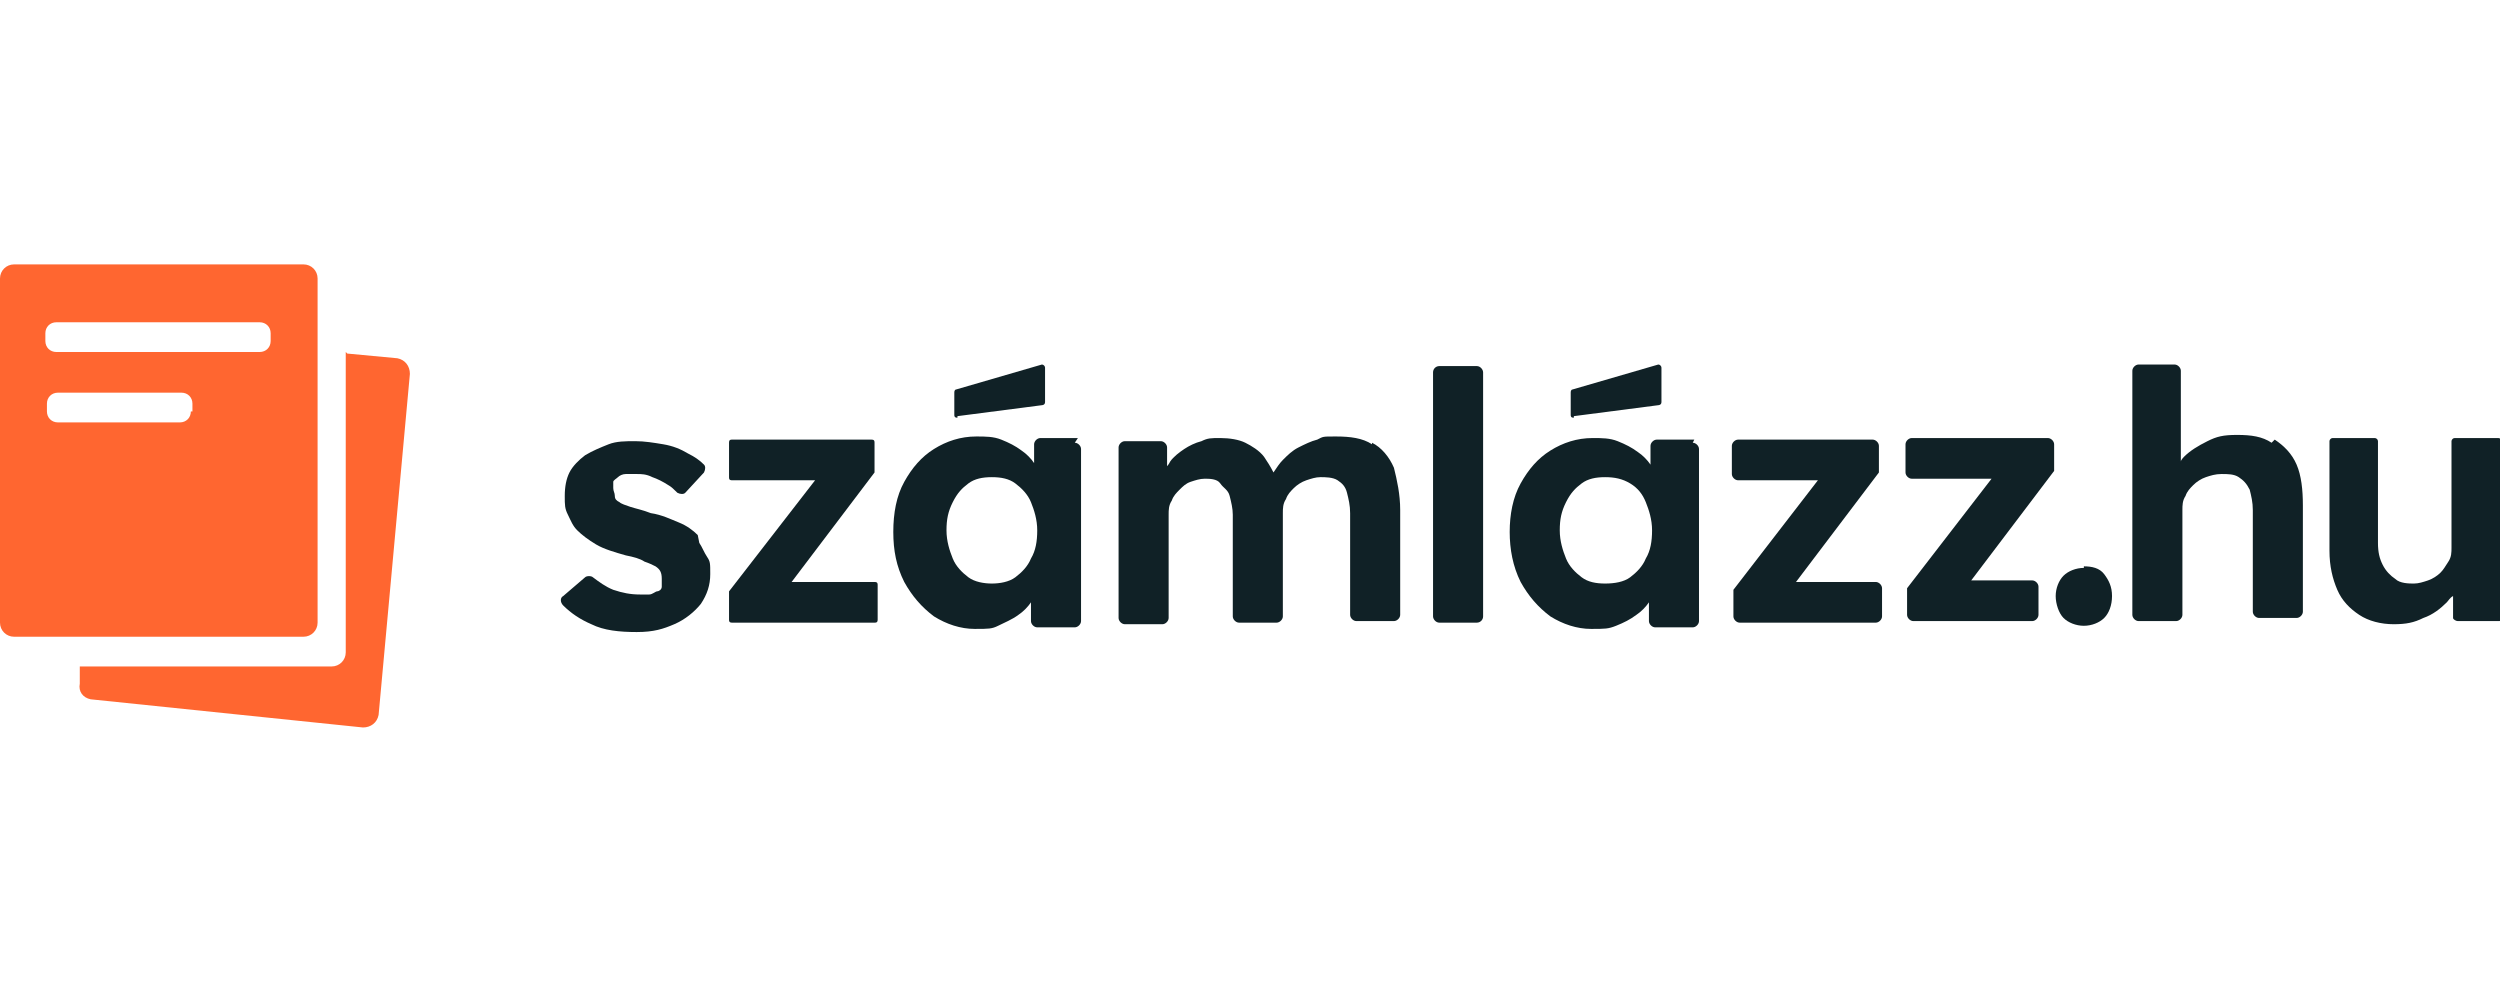 <?xml version="1.0" encoding="UTF-8"?>
<svg id="uuid-b0c45c87-fee2-436b-a3f1-bfca0055ba70" xmlns="http://www.w3.org/2000/svg" xmlns:xlink="http://www.w3.org/1999/xlink" version="1.1" viewBox="0 0 159.8 63.2">
  <!-- Generator: Adobe Illustrator 29.1.0, SVG Export Plug-In . SVG Version: 2.1.0 Build 142)  -->
  <defs>
    <style>
      .st0 {
        fill: #ffcd00;
      }

      .st0, .st1 {
        fill-rule: evenodd;
      }

      .st2, .st1 {
        fill: #1a1a18;
      }

      .st3 {
        fill: #ff6630;
      }

      .st4 {
        fill: url(#linear-gradient);
      }

      .st5 {
        fill: #f08a00;
      }

      .st6 {
        fill: #020304;
      }

      .st7 {
        fill: #102126;
      }

      .st8 {
        fill: #161615;
      }

      .st9 {
        fill: #ae9c3c;
      }

      .st10 {
        fill: #4b575f;
      }

      .st11 {
        display: none;
      }
    </style>
    <linearGradient id="linear-gradient" x1="78.2" y1="24.7" x2="78.2" y2="56.3" gradientTransform="translate(0 66) scale(1 -1)" gradientUnits="userSpaceOnUse">
      <stop offset="0" stop-color="#f8b050"/>
      <stop offset="1" stop-color="#d01a36"/>
    </linearGradient>
  </defs>
  <g>
    <path class="st7" d="M44.6,34.2c-.3-.3-.7-.6-1.2-.8-.5-.2-1.1-.5-1.8-.6-.5-.2-1-.3-1.3-.4-.3-.1-.6-.2-.7-.3-.2-.1-.3-.2-.3-.4s-.1-.3-.1-.5,0-.3,0-.4c0-.1.2-.2.3-.3.1-.1.3-.2.5-.2.2,0,.4,0,.7,0s.6,0,1,.2c.3.1.7.3,1,.5.2.1.4.3.6.5.2.1.4.1.5,0l1.2-1.3c.1-.2.1-.4,0-.5-.3-.3-.6-.5-1-.7-.5-.3-1-.5-1.6-.6s-1.2-.2-1.8-.2-1.2,0-1.7.2c-.5.2-1,.4-1.5.7-.4.3-.8.7-1,1.1s-.3.9-.3,1.5,0,.8.2,1.2.3.7.6,1c.3.3.7.6,1.2.9.5.3,1.2.5,1.9.7.5.1.9.2,1.2.4.3.1.5.2.7.3.3.2.4.4.4.8s0,.3,0,.5-.2.3-.3.3c-.1,0-.3.2-.5.2-.2,0-.4,0-.6,0-.6,0-1.1-.1-1.7-.3-.5-.2-.9-.5-1.3-.8-.1-.1-.4-.1-.5,0l-1.4,1.2c-.2.1-.2.4,0,.6.5.5,1.1.9,1.8,1.2.8.4,1.8.5,2.9.5s1.7-.2,2.4-.5c.7-.3,1.3-.8,1.7-1.3.4-.6.6-1.2.6-1.9s0-.8-.2-1.1-.3-.6-.5-.9h0Z"/>
    <path class="st7" d="M55.9,37.2h-5.3l5.3-7s0,0,0-.1v-1.8c0-.1,0-.2-.2-.2h-8.9c-.1,0-.2,0-.2.2v2.2c0,.1,0,.2.2.2h5.3l-5.5,7.1s0,0,0,.1v1.7c0,.1,0,.2.2.2h9.1c.1,0,.2,0,.2-.2v-2.2c0-.1,0-.2-.2-.2h0Z"/>
    <path class="st7" d="M68.9,28h-2.4c-.2,0-.4.2-.4.4v1.2c-.2-.3-.5-.6-.8-.8-.4-.3-.8-.5-1.3-.7-.5-.2-1-.2-1.6-.2-1,0-1.9.3-2.7.8s-1.4,1.2-1.9,2.1c-.5.9-.7,2-.7,3.2s.2,2.2.7,3.2c.5.9,1.1,1.6,1.9,2.2.8.5,1.7.8,2.6.8s1.1,0,1.5-.2.9-.4,1.3-.7c.3-.2.6-.5.8-.8v1.2c0,.2.2.4.4.4h2.4c.2,0,.4-.2.4-.4v-11c0-.2-.2-.4-.4-.4h0ZM65.9,35.7c-.2.5-.6.9-1,1.2s-1,.4-1.5.4-1.1-.1-1.5-.4-.8-.7-1-1.2-.4-1.1-.4-1.8.1-1.2.4-1.8.6-.9,1-1.2.9-.4,1.5-.4,1.1.1,1.5.4.8.7,1,1.2c.2.5.4,1.1.4,1.8s-.1,1.3-.4,1.8Z"/>
    <path class="st7" d="M87.7,28.4c-.6-.4-1.4-.5-2.3-.5s-.8,0-1.2.2c-.4.1-.8.3-1.2.5s-.7.5-1,.8c-.2.2-.4.5-.6.8-.2-.4-.4-.7-.6-1-.3-.4-.8-.7-1.2-.9s-1-.3-1.6-.3-.8,0-1.2.2c-.4.1-.8.3-1.1.5-.3.2-.7.5-.9.8,0,0-.1.2-.2.3v-1.2c0-.2-.2-.4-.4-.4h-2.3c-.2,0-.4.2-.4.4v10.9c0,.2.2.4.4.4h2.4c.2,0,.4-.2.4-.4v-6.6c0-.3,0-.6.2-.9.1-.3.3-.5.5-.7s.4-.4.7-.5c.3-.1.6-.2.9-.2s.8,0,1,.3.5.4.6.8.2.8.2,1.2v6.5c0,.2.2.4.4.4h2.4c.2,0,.4-.2.4-.4v-6.6c0-.3,0-.6.2-.9.1-.3.3-.5.5-.7.2-.2.5-.4.8-.5.3-.1.6-.2.9-.2s.8,0,1.1.2c.3.2.5.4.6.8s.2.8.2,1.3v6.5c0,.2.2.4.4.4h2.4c.2,0,.4-.2.4-.4v-6.7c0-1-.2-1.9-.4-2.7-.3-.7-.8-1.3-1.4-1.6h0Z"/>
    <rect class="st7" x="91.6" y="23.4" width="3.2" height="16.4" rx=".4" ry=".4"/>
    <path class="st7" d="M119.9,37.2h-5.1l5.3-7c0,0,0-.1,0-.2v-1.5c0-.2-.2-.4-.4-.4h-8.6c-.2,0-.4.2-.4.4v1.8c0,.2.2.4.4.4h5.1l-5.4,7c0,0,0,.2,0,.2v1.5c0,.2.2.4.4.4h8.7c.2,0,.4-.2.4-.4v-1.8c0-.2-.2-.4-.4-.4h0Z"/>
    <path class="st7" d="M130.8,28h-8.6c-.2,0-.4.2-.4.4v1.8c0,.2.2.4.4.4h5.1l-5.4,7c0,0,0,.2,0,.2v1.5c0,.2.2.4.4.4h7.6c.2,0,.4-.2.4-.4v-1.8c0-.2-.2-.4-.4-.4h-3.9l5.3-7c0,0,0-.1,0-.2v-1.5c0-.2-.2-.4-.4-.4h0Z"/>
    <path class="st7" d="M133.2,36.3c-.5,0-1,.2-1.3.5-.3.3-.5.8-.5,1.3s.2,1.1.5,1.4c.3.3.8.5,1.3.5s1-.2,1.3-.5c.3-.3.5-.8.5-1.4s-.2-1-.5-1.4-.8-.5-1.3-.5h0Z"/>
    <path class="st7" d="M145.2,28.3c-.6-.4-1.3-.5-2.2-.5s-1.3.1-1.9.4-1.1.6-1.5,1c0,0-.2.2-.2.3v-5.8c0-.2-.2-.4-.4-.4h-2.3c-.2,0-.4.2-.4.4v15.6c0,.2.2.4.4.4h2.4c.2,0,.4-.2.4-.4v-6.7c0-.3,0-.6.2-.9.1-.3.3-.5.5-.7.2-.2.5-.4.8-.5.3-.1.6-.2,1-.2.4,0,.8,0,1.1.2.3.2.5.4.7.8.1.4.2.8.2,1.3v6.5c0,.2.2.4.4.4h2.4c.2,0,.4-.2.4-.4v-6.8c0-1-.1-1.9-.4-2.6s-.8-1.2-1.4-1.6h0Z"/>
    <path class="st7" d="M159.6,28h-2.7c-.1,0-.2.1-.2.2v6.8c0,.3,0,.6-.2.9s-.3.5-.5.7c-.2.2-.5.4-.8.5-.3.1-.6.2-.9.2s-.9,0-1.2-.3c-.3-.2-.6-.5-.8-.9-.2-.4-.3-.8-.3-1.4v-6.5c0-.1-.1-.2-.2-.2h-2.7c-.1,0-.2.1-.2.2v7c0,1,.2,1.8.5,2.5s.8,1.2,1.4,1.6c.6.4,1.4.6,2.2.6s1.3-.1,1.9-.4c.6-.2,1.1-.6,1.5-1,.1-.1.2-.3.4-.4v1.4c0,.1.2.2.3.2h2.6c.1,0,.2,0,.2-.2v-11.3c0-.1-.1-.2-.2-.2h0Z"/>
    <path class="st7" d="M100.6,26.6l5.4-.7c0,0,.2,0,.2-.2v-2.2c0-.1-.1-.2-.2-.2l-5.5,1.6c0,0-.1,0-.1.2v1.4c0,.1,0,.2.2.2h0Z"/>
    <path class="st7" d="M61.2,26.6l5.4-.7c0,0,.2,0,.2-.2v-2.2c0-.1-.1-.2-.2-.2l-5.5,1.6c0,0-.1,0-.1.2v1.4c0,.1,0,.2.2.2h0Z"/>
    <path class="st7" d="M108.3,28.1h-2.4c-.2,0-.4.2-.4.4v1.2c-.2-.3-.5-.6-.8-.8-.4-.3-.8-.5-1.3-.7s-1-.2-1.6-.2c-1,0-1.9.3-2.7.8s-1.4,1.2-1.9,2.1c-.5.9-.7,2-.7,3.1s.2,2.2.7,3.2c.5.9,1.1,1.6,1.9,2.2.8.5,1.7.8,2.6.8s1.1,0,1.6-.2.9-.4,1.3-.7c.3-.2.6-.5.8-.8v1.2c0,.2.2.4.4.4h2.4c.2,0,.4-.2.4-.4v-11c0-.2-.2-.4-.4-.4h0ZM105.2,35.7c-.2.5-.6.9-1,1.2s-1,.4-1.6.4-1.1-.1-1.5-.4c-.4-.3-.8-.7-1-1.2s-.4-1.1-.4-1.8.1-1.2.4-1.8.6-.9,1-1.2.9-.4,1.5-.4,1.1.1,1.6.4.8.7,1,1.2c.2.5.4,1.1.4,1.8s-.1,1.3-.4,1.8Z"/>
    <path class="st3" d="M22.1,22.5v19.2c0,.5-.4.9-.9.9H5.1v1.1c-.1.5.2.9.7,1l17.4,1.8c.5,0,.9-.3,1-.8l2-21.8c0-.5-.3-.9-.8-1l-3.2-.3h0Z"/>
    <path class="st3" d="M0,17.8v22c0,.5.4.9.9.9h18.5c.5,0,.9-.4.9-.9v-22c0-.5-.4-.9-.9-.9H.9c-.5,0-.9.4-.9.9ZM12.2,26.3c0,.4-.3.7-.7.7H3.7c-.4,0-.7-.3-.7-.7v-.5c0-.4.3-.7.7-.7h7.9c.4,0,.7.3.7.7v.5h0ZM17.3,21.8c0,.4-.3.7-.7.7H3.6c-.4,0-.7-.3-.7-.7v-.5c0-.4.3-.7.7-.7h13c.4,0,.7.3.7.7v.5h0Z"/>
  </g>
  <g class="st11">
    <path class="st6" d="M30.2,37.8c-1.7-3.7-4.9-5.5-8.9-5.5-2.9,0-5.9,0-8.8,0s-1.9,0-2.9,0c-1.1,0-1.9-1-1.9-2,0-1,1-1.8,2.1-1.8h16.9c.1,0,.3,0,.4,0,1.3,0,1.9-.7,1.9-1.9v-3.9c0-1.3-.6-2-2-2-5.8,0-11.5,0-17.3,0-5.7,0-10.6,5.1-9.6,11.4.8,4.9,4.9,8.3,9.8,8.3h11.5c.9,0,1.6.5,1.8,1.3.4,1.3-.5,2.5-2,2.5H4c-1.2,0-1.9.7-1.9,1.9,0,1.3,0,2.7,0,4s.3,1.5,1.3,1.9c0,0,19.3,0,19.3,0,1.7-.1,3.2-.8,4.6-1.8,4-3,4.9-8,3-12.1h0Z"/>
    <path class="st6" d="M47.8,20.5h13.7c1,0,1.6.4,1.9,1.2,0,.2,0,.4,0,.7,0,1.4,0,2.8,0,4.2,0,1.2-.7,1.9-1.9,1.9-3.1,0-6.3,0-9.4,0-.4,0-.5.1-.5.5,0,7,0,13.9,0,20.9s0,.9-.3,1.4c-.3.5-.7.7-1.3.7-1.6,0-3.2,0-4.7,0-.8,0-1.4-.6-1.5-1.5,0-.2,0-.4,0-.5v-20.9c0-.4-.2-.6-.6-.6h-9.2c-1.3,0-2-.6-2-2v-4c0-1.2.7-1.9,1.9-1.9,3.1,0,6.3,0,9.4,0h4.3,0Z"/>
    <path class="st6" d="M159.8,22c-.2-1-.8-1.5-1.9-1.5h-27.4c-1.3,0-2,.7-2,2v3.8c0,1.4.7,2,2,2,3.1,0,6.2,0,9.3,0,.4,0,.5,0,.5.5,0,7,0,13.9,0,20.9s0,.3,0,.5c0,1,.7,1.6,1.7,1.6h4.4c.2,0,.4,0,.5,0,.8-.2,1.2-.8,1.2-1.9,0-7,0-14,0-21.1,0-.4,0-.5.5-.5,3.1,0,6.3,0,9.4,0,1,0,1.7-.5,1.8-1.5h0v-4.9s0,0,0,0h0Z"/>
    <path class="st4" d="M83.3,36.3c0,.3-.2.3-.4.4-.3,0-.6.2-.9.3-.9.3-1.7.8-2.3,1.5-.5.8-.8,1.6-1.1,2.5,0,.2-.1.4-.3.3-.2,0-.3-.2-.3-.4-.2-.9-.5-1.7-1-2.5-.8-1-1.9-1.4-3-1.8,0,0-.2,0-.2,0-.2,0-.4-.1-.4-.4,0-.2.2-.3.4-.3.5-.1.9-.3,1.4-.5,1.2-.5,2-1.3,2.5-2.5.2-.5.3-.9.5-1.4,0-.2.1-.3.3-.3.2,0,.3.2.4.3.2.5.3,1,.5,1.5.5,1.2,1.3,2,2.5,2.5.4.2.9.3,1.3.4.2,0,.4,0,.4.3h0ZM90.1,35.5c-.5-1.5-1-3.1-1.6-4.6-.5-1.4-.9-2.9-1.5-4.3-.4-1.2-.9-2.4-1.3-3.6-.4-1-.6-2-1-3-.3-.9-.7-1.8-1-2.7-.3-1-.7-2-1-3-.2-.7-.4-1.4-.7-2-.9-1.9-3.2-2.8-5.2-2-1.8.7-2.3,2.3-2.9,4-.2.4-.3.8-.5,1.2-.5,1.4-1.1,2.7-1.5,4.2-.4,1-.7,2-1.1,3-.7,2-1.4,4-2.1,5.9,0,0,0,0,0,.1-.8,2.2-1.5,4.3-2.3,6.5,0,.2-.1.4,0,.5.2.2.4,0,.5,0,2.6-1.6,5.3-3.1,7.9-4.7.7-.4,1.2-1,1.5-1.8.1-.3.2-.5.3-.8.4-2,.9-3.9,1.3-5.9,0-.2,0-.4.3-.4.2,0,.2.2.3.4.3,1.5.7,3.1,1.1,4.6.1.5.2,1.1.4,1.6.3,1,.8,1.8,1.7,2.3,0,0,.1.1.2.2,1.8,1.1,3.6,2.2,5.4,3.2.7.4,1.4.9,2.2,1.3.2,0,.3.2.5,0,.1,0,.1-.2,0-.4h0Z"/>
    <path class="st6" d="M125,50.3c-1.6-2.5-3.3-5-4.9-7.5-.2-.3-.2-.5.1-.7,4.4-2.6,6.6-7.6,5.5-12.6-1.2-5.3-5.8-8.9-11.2-8.9h-8.2c-.6,0-1.2,0-1.8,0-4.2.5-7.3,2.6-9,6.6-.6,1.5-.9,3.1-.9,4.7,0,5.9,0,11.9,0,17.8s0,.2,0,.2c0,1,.5,1.6,1.4,1.7,0,0,5.1,0,5.1,0,.9-.1,1.4-.8,1.4-1.7,0-2,0-4,0-6,0-.3,0-.4.4-.4,2.6,0,5.2,0,7.9,0,.3,0,.4,0,.6.3,1.4,2.1,2.8,4.2,4.2,6.3.6.8,1.3,1.4,2.3,1.5,0,0,6.8,0,6.8,0,.6-.1.9-.5.6-1.1,0-.2-.2-.3-.3-.5h0ZM115.3,35.7c-.4,0-.8.1-1.2.1h-5.4c-2,0-3.9,0-5.9,0-.4,0-.5-.1-.4-.5,0-1.3,0-2.5,0-3.8.1-1.9,1.5-3.1,3.4-3.1,2.9,0,5.7,0,8.6,0,1.8,0,3.3,1.4,3.5,3.4.2,1.7-1.1,3.5-2.8,3.9h0Z"/>
  </g>
  <g id="uuid-977a1c53-cc03-48ca-9c50-c5123ef2504e" class="st11">
    <path class="st0" d="M88,10.9c6.1-2,11.5,1.2,13.8,5.9,2.3,4.8,1.4,11.1-.4,18.2s-4.7,14.7-10.6,19.7-15.1,7.3-22.1,6.3c-7-1-11.9-5.4-14.2-10.6-2.3-5.3-1.9-11.5.8-15.5,2.7-4,7.8-5.8,13.8-10.3s12.8-11.7,18.9-13.7"/>
    <path class="st1" d="M15.2,28.6c.6-7.4,3.2-17.9,4.1-25.2.1-1.1-.8-3.8-4.5-1.7-2.4,1.3-2.2,6.3-2.6,8.9-.4,2.3-.7,4.6-1,6.9-.7,4.7-4.6,25.5-4.2,27.1,3,2.7,4.5.4,5.9-2.5,2.6-5.3,1.8-8.5,7.4-12.3,5.2-3.5,6.9-2.1,6.4,3.4-1.1,9.2-3.2,17.3,4.3,24.6,7.1,6.5,18.4,7,26.5,2.2,9.3-5.6,8.9-16.5-1.7-6.4-4.6,4.4-6.5,5.2-13.2,4.9-12.2-.6-12.2-12.8-11-22,.7-4.2.9-6.1-.9-10.1-5.2-6.2-14,1.6-15.4,2.2"/>
    <path class="st2" d="M127.9,35.7c2.1,0,3.6-.7,4.6-2.1.6-.9.9-2,.9-3.1s-.2-1.8-.6-2.5c-.4-.5-.8-.8-1.5-.8s-1.4.4-1.9,1.3c-.5.9-.8,1.9-1.1,3.2-.2,1.3-.4,2.7-.4,4.1M123.8,43.3c-1.1-2-1.6-4.3-1.6-6.9,0-4.2.9-7.5,2.6-9.8,1.5-2.1,3.6-3.1,6.2-3.1s4.3.8,5.3,2.5c.6,1,.9,2.1.9,3.3,0,2.7-.8,4.8-2.4,6.4-1.6,1.6-3.9,2.4-6.8,2.4.1,1.8.4,3.1.9,4.2,1.1,2.2,6.3,2.3,8.3,1.7,19.9-6.1,15.5-43.3-14.8-37.5-10.5,2.2-12.6,10.3-14.3,12.4-3.7,4.7-9.4-1.6-.2-10.5,16.8-16.4,51.4-8.8,44.1,24.9-2.9,13.3-23.2,19.3-28.2,10.1h0Z"/>
    <path class="st2" d="M106.9,36.4c2.1,0,3.6-.7,4.6-2.1.6-.9.9-2,.9-3.1s-.2-1.8-.6-2.5c-.4-.5-.8-.8-1.5-.8s-1.4.4-1.9,1.3c-.5.9-.8,1.9-1.1,3.2-.2,1.3-.4,2.7-.4,4.1M109.2,48c-2.9,0-5-1.3-6.5-3.9-1.1-2-1.6-4.3-1.6-6.9,0-4.2.9-7.5,2.6-9.8,1.5-2.1,3.6-3.1,6.2-3.1s4.3.8,5.3,2.5c.6,1,.9,2.1.9,3.3,0,2.7-.8,4.8-2.4,6.4-1.6,1.6-3.9,2.4-6.8,2.4.1,1.8.4,3.1.9,4.2.5,1,1.1,1.5,1.9,1.5,1.2,0,2.5-.7,3.8-2.2.5-.5,1-.8,1.5-.8s.9.1,1.2.4c.4.3.5.6.5,1.1s-.2.7-.5,1.1c-2.3,2.5-4.6,3.8-7.1,3.8h0Z"/>
    <path class="st2" d="M85.6,44.8c.9,0,1.6-.4,2.2-1.1,1.1-1.3,2-3.4,2.5-6.3.3-1.9.5-3.7.5-5.6s-.2-1.3-.7-1.3-1.8,2-3.6,5.9c-1.8,3.9-2.7,6.2-2.7,6.9s.2.6.5.9c.3.4.7.5,1.3.5M81.6,59.7c-1.8,0-2.9-.7-3.1-2.1-.4-2.5-.7-5.8-.7-9.8s0-4.2.2-6.4c.5-10.7,1.4-16.4,2.5-17.1.4-.2.9-.3,1.7-.3s.5,0,.8,0c.7.1,1.2.5,1.3,1.2,0,.3,0,.6,0,.9s0,.7,0,1.1c-.4,2.8-.7,6.1-.8,9.8,1-2.8,1.8-4.9,2.5-6.3,1.4-2.6,3.1-3.9,5-3.9,3.2,0,4.9,2.1,4.9,6.3s-.2,3.7-.6,5.3c-1,3.9-2.7,6.5-5.3,7.8-1.2.6-2.5,1-4,1s-1.7-.2-2.4-.5c.2,3.9.5,7.4.9,10.4,0,.2,0,.4,0,.6,0,1.4-.9,2.1-2.8,2.1h0Z"/>
    <path class="st2" d="M68,48.4c-2.1,0-3.6-1-4.5-2.9-.9-1.9-1.4-5.8-1.4-11.6s.3-13.4.8-18.4c.6-5.8,1.3-9,2.2-9.5.4-.3,1-.4,1.8-.4,1.4,0,2.1.5,2.3,1.4,0,.3,0,.6,0,1s0,.8,0,1.2c-.7,4.1-1.1,10.4-1.1,19s.6,16.3,1.7,16.3.7-.2,1.1-.5c.4-.4.9-.5,1.3-.5.6,0,1,.2,1.4.6.3.3.4.6.4,1,0,.7-.7,1.4-2.1,2.3-1.2.8-2.5,1.2-3.9,1.2"/>
    <path class="st2" d="M44.4,37.8c2.1.1,3.8-.5,4.9-1.9.7-.9,1.1-2,1.2-3.2,0-1-.1-1.9-.5-2.6-.3-.6-.8-.9-1.5-.9-.8,0-1.5.4-2.1,1.2-.5.9-1,2-1.3,3.3-.3,1.3-.5,2.7-.7,4.2M46.1,49.9c-3-.2-5.2-1.7-6.5-4.4-1-2.2-1.4-4.6-1.3-7.3.3-4.3,1.3-7.7,3.2-10,1.7-2,3.9-3,6.6-2.8,2.6.2,4.4,1.1,5.4,2.9.6,1,.8,2.2.8,3.5-.2,2.8-1.1,4.9-2.9,6.5-1.8,1.6-4.2,2.2-7.2,2.1,0,1.8.2,3.3.7,4.4.5,1.1,1.1,1.7,1.8,1.7,1.2,0,2.6-.6,4.1-2,.5-.5,1-.7,1.6-.7.5,0,.9.2,1.2.5.4.3.5.7.5,1.1,0,.4-.2.7-.6,1.1-2.5,2.5-5,3.7-7.5,3.5h0Z"/>
  </g>
  <g class="st11">
    <path class="st8" d="M91.4,25.4c-.5-.4-.8-.9-1.1-1.4-.3-.6-.4-1.2-.4-1.8,0-.6.1-1.2.4-1.7s.6-1,1.1-1.4c1.1-.9,2.4-1.3,3.8-1.2,1.6,0,2.8.4,3.8,1.2.5.4.8.8,1.1,1.4.3.6.4,1.2.4,1.8,0,.6-.1,1.2-.4,1.8s-.6,1-1.1,1.4c-1.1.8-2.4,1.3-3.8,1.2-1.4,0-2.7-.4-3.8-1.2ZM92.7,22.3c0,1.2.2,2.1.6,2.7.2.3.5.5.8.7.3.2.7.2,1,.2.4,0,.8,0,1.2-.3.4-.2.7-.5.9-.9.3-.5.4-1.2.4-2.4,0-2.4-.8-3.5-2.4-3.5-1.6,0-2.4,1.2-2.4,3.5ZM124,25.9c-.3-.2-.5-.5-.7-.8-.2-.3-.2-.7-.2-1,0-.3,0-.7.2-1,.1-.3.3-.6.6-.8.5-.4,1.3-.7,2.5-.9h.9c.7-.3,1.4-.4,2.1-.7v-.5c0-1.1-.9-1.5-2-1.5-.3,0-.7,0-1,.1-.2,0-.4.1-.6.2-.3.1-.6.3-.8.6-.2.2-.4.5-.5.8,0,0,0,0,0,.1,0,0,0,0-.1,0h0s0,0,0,0c0,0,0,0,0,0,0,0,0,0,0,0,0,0,0,0,0,0v-1.4c0-.1,0-.3.1-.4,0-.1.2-.2.3-.2,0,0,.2,0,.2,0,1-.3,2.1-.4,3.1-.4,1.4,0,2.4.2,3,.6.6.4.9,1.1.9,2.1v4.1c0,.7.3,1.1.8,1.2,0,0,.1,0,.1,0,0,0,0,0,0,.1h0c0,0,0,.1,0,.2,0,0,0,0-.2,0h-2.6c-.2,0-.3,0-.5-.2-.1-.1-.2-.3-.2-.5v-.2c-.8.6-1.7.9-2.6,1-.2,0-.3,0-.5,0-.8,0-1.6-.2-2.2-.7ZM129.1,21.6l-1.6.5c-.4,0-.7.2-1.1.4-.2.1-.4.3-.5.5-.2.3-.3.6-.3,1,0,.2,0,.4.1.6,0,.2.2.4.4.5.4.3.8.5,1.3.5.4,0,.7,0,1.1-.2s.6-.4.9-.6v-3.1h-.3ZM58.1,25.9c-.3-.2-.5-.5-.7-.8-.2-.3-.2-.7-.2-1,0-.3,0-.7.2-1,.1-.3.3-.6.6-.8.5-.4,1.3-.7,2.5-.9h.9c.7-.3,1.4-.5,2.1-.7v-.5c0-1.1-.9-1.5-2-1.5-.3,0-.7,0-1,.1-.2,0-.4.1-.6.2-.3.1-.6.3-.8.6-.2.2-.4.5-.5.8,0,0,0,0,0,.1,0,0,0,0-.1,0,0,0,0,0,0,0,0,0,0,0,0,0,0,0,0,0,0,0,0,0,0,0,0,0v-1.4c0-.1,0-.3.1-.4,0-.1.2-.2.3-.2,0,0,.2,0,.2,0,1-.3,2.1-.4,3.1-.4,1.4,0,2.4.2,3,.6s.9,1.1.9,2.1v4.1c0,.7.3,1.1.8,1.2,0,0,.1,0,.1,0,0,0,0,0,0,.1h0c0,0,0,.1,0,.2,0,0,0,0-.2,0h-2.6c0,0-.2,0-.2,0,0,0-.1,0-.2-.1,0,0-.1-.1-.1-.2,0,0,0-.2,0-.2v-.2c-.8.6-1.7.9-2.6,1-.2,0-.3,0-.5,0-.8,0-1.6-.2-2.2-.7ZM63.2,21.6l-1.6.5c-.4,0-.7.2-1.1.4-.2.1-.4.3-.5.5-.2.3-.3.6-.3,1,0,.2,0,.4.1.6s.2.4.4.5c.4.3.8.5,1.3.5.4,0,.7,0,1.1-.2.3-.2.6-.4.9-.6v-3.1h-.3ZM46.7,26.4s0,0,0,0c0,0,0,0,0,0,0,0,0,0,0,0,0,0,0,0,0,0,0,0,0-.1,0-.2,0,0,0,0,.1,0,.6,0,1-.6,1-1.5v-8.3c0-.3,0-.5-.3-.7s-.4-.4-.7-.4c0,0-.1,0-.2,0,0,0,0-.1,0-.2,0,0,0-.1,0-.2,0,0,.1,0,.2,0h5.5c1.5,0,2.7.3,3.5,1,.4.3.8.7,1,1.2.2.5.3,1,.3,1.5,0,1.3-.4,2.1-1.1,2.6-.6.5-1.6,1.1-3.7,1.1h-1.9v2.5c0,.9.3,1.4,1,1.5,0,0,.1,0,.2,0,0,0,0,.1,0,.2,0,0,0,.1,0,.2,0,0-.1,0-.2,0h-4.6ZM50.3,20.9h1.2c1.8,0,2.7-.9,2.7-2.8,0-.9-.2-1.6-.7-2.1-.4-.5-1.1-.7-2.1-.7h-1.2v5.5ZM133.3,26.1c0,0,0-.1,0-.1,0,0,0,0,.1,0,.2,0,.5,0,.7-.3,0-.1.2-.2.2-.4,0-.2,0-.4,0-.6v-8.9c0-.1,0-.2,0-.3,0-.1-.1-.2-.2-.3-.2-.2-.4-.3-.7-.3,0,0-.1,0-.1,0,0,0,0,0,0-.1,0,0,0-.1,0-.2,0,0,0,0,.2,0h2.7c.2,0,.3,0,.5.2.1.1.2.3.2.5v9.6c0,.2,0,.4,0,.6,0,.1.1.3.2.4.2.2.4.3.7.3,0,0,.1,0,.1,0,0,0,0,0,0,.1,0,0,0,0,0,0,0,0,0,0,0,0,0,0,0,0,0,0,0,0,0,0,0,0h-4.2c0,0-.1,0-.2,0,0,0,0,0,0-.2ZM120,26.4c-.2,0-.3,0-.5-.2-.1-.1-.2-.3-.2-.5v-4.7c0-.2,0-.5,0-.7,0-.2-.2-.4-.3-.6-.3-.2-.7-.4-1-.4-.4,0-.8,0-1.1.2-.4.2-.7.5-1,.8l-.2.2v5.2c0,.2,0,.3-.2.5-.1.1-.3.2-.5.2h-2.7c0,0-.1,0-.2,0,0,0,0,0,0-.1,0,0,0-.1,0-.2s0,0,.1,0c.2,0,.5,0,.7-.3,0-.1.2-.2.2-.4,0-.2,0-.4,0-.6v-8.9c0-.1,0-.2,0-.3,0-.1-.1-.2-.2-.3-.2-.2-.4-.3-.7-.3,0,0-.1,0-.1,0,0,0,0,0,0-.2,0,0,0-.1,0-.1,0,0,0,0,.1,0h2.6c.2,0,.3,0,.5.2.1.1.2.3.2.5v4.5c.5-.5,1.1-.9,1.7-1.3.5-.2,1.1-.4,1.7-.3.8,0,1.5.2,2.1.7.3.2.5.5.6.9.1.3.2.7.2,1v4.1c0,.7.3,1.1.9,1.2,0,0,0,0,.1,0,0,0,0,0,0,.1h0c0,0,0,.1,0,.2,0,0,0,0-.2,0h-2.6ZM108.7,26.4c-.2,0-.3,0-.5-.2-.1-.1-.2-.3-.2-.5v-4.7c0-.2,0-.5,0-.7,0-.2-.2-.4-.3-.6-.3-.2-.7-.4-1-.4-.4,0-.8,0-1.1.2-.4.2-.7.5-1,.8l-.2.2v5.2c0,.2,0,.3-.2.5-.1.1-.3.2-.5.2h-2.7c0,0-.1,0-.2,0,0,0,0,0,0-.1,0,0,0-.1,0-.2s0,0,.1,0c.2,0,.5,0,.7-.3,0-.1.2-.2.2-.4,0-.2,0-.4,0-.6v-5.2c0-.1,0-.2,0-.3,0-.1-.1-.2-.2-.3-.2-.2-.4-.3-.7-.3,0,0-.1,0-.1,0,0,0,0,0,0-.2,0,0,0-.1,0-.2,0,0,0,0,.2,0h2.6c.2,0,.3,0,.5.2.1.1.2.3.2.5v.8c.5-.5,1.1-.9,1.7-1.3.5-.2,1.1-.4,1.7-.3.8,0,1.5.2,2.1.7.3.2.5.5.6.9.1.3.2.7.2,1v4.1c0,.7.3,1.1.9,1.2,0,0,0,0,.1,0,0,0,0,0,0,.1h0c0,0,0,.1,0,.2,0,0,0,0-.2,0h-2.6ZM86.7,26.4c-.2,0-.3,0-.5-.2-.1-.1-.2-.3-.2-.5v-4.7c0-.2,0-.5,0-.7,0-.2-.2-.4-.3-.6-.3-.2-.7-.4-1-.4-.4,0-.8,0-1.1.2-.4.2-.7.5-1,.8l-.2.2v5.2c0,.2,0,.3-.2.5-.1.1-.3.2-.5.2h-2.7c0,0-.1,0-.2,0,0,0,0,0,0-.2,0,0,0-.1,0-.2,0,0,0,0,.2,0,.2,0,.5,0,.7-.3,0-.1.2-.2.2-.4,0-.2,0-.4,0-.6v-5.2c0-.1,0-.2,0-.3,0-.1-.1-.2-.2-.3-.2-.2-.4-.3-.7-.3,0,0-.1,0-.1,0,0,0,0,0,0-.2,0,0,0-.1,0-.2,0,0,0,0,.2,0h2.6c0,0,.2,0,.2,0,0,0,.1,0,.2.1,0,0,.1.1.1.2,0,0,0,.2,0,.2v.8c.5-.5,1.1-.9,1.7-1.3.5-.2,1.1-.4,1.7-.3.8,0,1.5.2,2.1.7.3.2.5.5.6.9.1.3.2.7.2,1v4.1c0,.7.3,1.1.9,1.2,0,0,0,0,.1,0,0,0,0,0,0,.1h0c0,0,0,.1,0,.2s0,0-.2,0h-2.6ZM75.4,26.4c0,0-.2,0-.2,0,0,0-.1,0-.2-.1,0,0-.1-.1-.1-.2,0,0,0-.2,0-.2v-4.7c0-.2,0-.5,0-.7,0-.2-.2-.4-.3-.6-.3-.2-.7-.4-1-.4-.4,0-.8,0-1.1.2-.4.2-.7.5-1,.8l-.2.2v5.2c0,.2,0,.3-.2.5-.1.1-.3.2-.5.2h-2.7s0,0,0,0c0,0,0,0,0,0,0,0,0,0,0-.2,0,0,0-.1,0-.2,0,0,0,0,.2,0,.2,0,.5,0,.7-.3,0-.1.2-.2.2-.4,0-.2,0-.4,0-.6v-5.2c0-.1,0-.2,0-.3,0-.1-.1-.2-.2-.3-.2-.2-.4-.3-.7-.3,0,0-.1,0-.1,0,0,0,0,0,0-.2,0,0,0-.1,0-.2,0,0,0,0,.2,0h2.6c.2,0,.3,0,.5.2s.2.3.2.5v.8c.5-.5,1.1-.9,1.7-1.3.5-.2,1.1-.4,1.7-.3.8,0,1.5.2,2.1.7.3.2.5.5.6.9.1.3.2.7.2,1v4.1c0,.7.3,1.1.9,1.2,0,0,0,0,.1,0,0,0,0,0,0,.1h0c0,0,0,0,0,.1,0,0,0,0,0,0s0,0,0,0c0,0,0,0,0,0h-2.6ZM155.2,26.4s0,0,0,0,0,0,0,0c0,0,0,0,0,0,0,0,0,0,0,0,0,0,0-.1,0-.1,0,0,0,0,.1,0,.2,0,.5,0,.7-.3,0-.1.2-.2.2-.4,0-.2,0-.4,0-.6v-5.2c0-.1,0-.2,0-.3,0-.1-.1-.2-.2-.3-.2-.2-.4-.3-.7-.3,0,0-.1,0-.1,0,0,0,0,0,0-.2,0,0,0-.1,0-.1,0,0,0,0,.2,0h2.7c.2,0,.3,0,.5.2.1.1.2.3.2.5v5.9c0,.2,0,.4,0,.6,0,.1.1.3.2.4.2.2.4.3.7.3,0,0,.1,0,.1,0,0,0,0,0,0,.2,0,0,0,.1,0,.1s0,0-.2,0h-4.2ZM151.7,26.4c0,0-.2,0-.2,0,0,0-.1,0-.2-.1,0,0-.1-.1-.1-.2,0,0,0-.2,0-.2v-4.7c0-.4.1-1.7-1.4-1.7-.4,0-.8.1-1.1.3s-.6.5-.8.8v5.7s0,0,0,0c0,0,0,0,0,0,0,0,0,0,0,0,0,0,0,0,0,0h-2s0,0,0,0c0,0,0,0,0,0s0,0,0,0c0,0,0,0,0,0v-5.1c0-.4.1-1.7-1.5-1.7-.1,0-1,0-1.9,1.1v5.2c0,0,0,.2,0,.2,0,0,0,.1-.1.2,0,0-.1.1-.2.1,0,0-.2,0-.2,0h-2.6c0,0-.1,0-.1,0,0,0,0,0,0-.1h0c0,0,0-.1,0-.2,0,0,0,0,.1,0,.6,0,.9-.5.9-1.2v-4.9c0-.3,0-.7-.2-.9,0,0-.2-.2-.3-.2s-.2,0-.4,0c0,0-.1,0-.1,0,0,0,0,0,0-.1h0c0,0,0-.1,0-.2,0,0,0,0,.1,0h2.6c0,0,.2,0,.2,0,0,0,.1,0,.2.1,0,0,.1.1.1.2,0,0,0,.2,0,.2v.8c.4-.5.8-.9,1.3-1.2.5-.3,1.1-.4,1.7-.4.5,0,1,.1,1.5.4.4.3.8.7,1,1.2.5-.5,1.1-.9,1.7-1.2,1.4-.6,2.8-.3,3.5.4.3.3.4.6.6.9.1.3.2.7.2,1v4.1c0,.7.3,1.1.8,1.2,0,0,.1,0,.1,0,0,0,0,0,0,.1h0c0,0,0,.1,0,.2,0,0,0,0-.1,0h-2.6ZM155.9,15.8c0-.3,0-.5.2-.7.1-.2.4-.4.6-.5.2-.1.5-.1.8,0,.3,0,.5.2.7.4.2.2.3.4.4.7,0,.3,0,.5,0,.8-.1.2-.3.5-.5.6s-.5.2-.7.2c-.2,0-.3,0-.5-.1-.2,0-.3-.2-.4-.3s-.2-.3-.3-.4c0-.2-.1-.3-.1-.5h0Z"/>
    <path class="st8" d="M126.1,48.3c0,0-.2,0-.2-.1,0,0-.1-.1-.2-.2,0,0,0-.2,0-.3,0,0,0-.2,0-.3.1-.2.2-.5.3-.7,0,0,0,0,0,0,0,0,0,0,.1,0,0,0,0,0,.1,0,0,0,0,0,0,0,.3.4.7.7,1.1.9.4.2.9.3,1.4.3.4,0,.7,0,1-.2.3-.1.6-.3.9-.5.2-.3.4-.6.6-.9.1-.3.2-.7.1-1.1v-1.7s-.9,1.3-3,1.3c-.5,0-1.1,0-1.6-.3-.5-.2-1-.5-1.3-.9-.4-.4-.7-.9-.9-1.4-.2-.5-.3-1.1-.3-1.6,0-1.2.4-2.3,1.2-3.1.4-.4.8-.8,1.4-1,.5-.2,1.1-.3,1.6-.3.5,0,1.1,0,1.6.3.5.2.9.5,1.3.9v-.5c0,0,0-.2,0-.2,0,0,0-.1.1-.2,0,0,.1-.1.2-.1,0,0,.2,0,.2,0h2.6c0,0,.1,0,.2,0,0,0,0,0,0,.2,0,0,0,.1,0,.1,0,0,0,0-.1,0-.6,0-.9.5-.9,1.2v6.8c0,.5,0,1.1-.3,1.6-.2.5-.5.9-1,1.3-.8.7-2,1-3.5,1-1,0-2.1-.2-3.1-.4ZM127.9,38.3c-.4.7-.7,1.5-.6,2.3,0,.8.2,1.6.6,2.3.2.3.4.5.7.6.3.1.6.2.9.2.4,0,.9-.1,1.2-.4.4-.2.7-.6.8-1v-3.9c-.2-.3-.5-.6-.9-.8-.3-.2-.7-.3-1.1-.2-.3,0-.7,0-.9.2-.3.2-.5.4-.7.6ZM77.5,48.2c0,0-.1,0-.2,0,0,0,0,0,0-.2,0,0,0-.1,0-.2,0,0,0,0,.2,0,.6,0,.9-.5.9-1.2v-8.6c0-.7-.3-1.1-.9-1.2,0,0-.1,0-.1,0,0,0,0,0,0-.2,0,0,0-.1,0-.1,0,0,0,0,.2,0h2.6c.2,0,.3,0,.5.2.1.1.2.3.2.5v.4c1.4-1.3,2.4-1.3,3.1-1.3.5,0,1,0,1.5.3.5.2.9.5,1.3.9.8.8,1.2,1.9,1.1,3,0,.6,0,1.2-.3,1.7-.2.6-.5,1.1-1,1.5-.4.4-.8.7-1.3.9-.5.2-1,.3-1.5.3-.6,0-1.6,0-2.9-1.1v3c0,.7.3,1.1.9,1.2,0,0,.1,0,.2,0s0,0,0,.2c0,0,0,.1,0,.2,0,0,0,0-.2,0h-4.2ZM80.8,38.5v4.1c.2.3.5.6.9.8.4.2.7.3,1.1.3.3,0,.6,0,.9-.2.3-.1.5-.4.7-.6.5-.7.7-1.5.6-2.3,0-.8-.2-1.6-.6-2.3-.2-.3-.4-.5-.7-.6-.3-.1-.6-.2-.9-.2-.4,0-1.3,0-2.1,1.2h0ZM57.8,43.6c-.5-.4-.8-.9-1.1-1.4-.3-.6-.4-1.2-.4-1.8,0-.6.1-1.2.4-1.7.3-.5.6-1,1.1-1.4,1.1-.9,2.4-1.3,3.8-1.2,1.6,0,2.8.4,3.8,1.2.5.4.8.8,1.1,1.4.2.6.4,1.2.4,1.8,0,.6-.1,1.2-.4,1.8s-.6,1-1.1,1.4c-1.1.8-2.4,1.3-3.8,1.2-1.4,0-2.7-.4-3.8-1.2ZM59.2,40.5c0,1.2.2,2.1.6,2.7.2.3.5.5.8.7.3.2.7.2,1,.2.4,0,.8,0,1.2-.3.4-.2.7-.5.9-.9.3-.5.4-1.2.4-2.4,0-2.4-.8-3.5-2.4-3.5-1.6,0-2.4,1.2-2.4,3.5ZM115.4,44.1c-.3-.2-.5-.5-.7-.8-.2-.3-.2-.7-.2-1,0-.3,0-.7.2-1,.1-.3.3-.6.6-.8.5-.4,1.3-.7,2.5-.9h.9c.7-.3,1.4-.5,2.1-.7v-.5c0-1.1-.9-1.5-2.1-1.5-.3,0-.7,0-1,.1-.2,0-.4.1-.6.2-.3.1-.6.3-.8.6-.2.2-.4.5-.5.8,0,0,0,0,0,.1,0,0-.1,0-.2,0,0,0-.1,0-.1,0s0,0,0-.1v-1.4c0-.1,0-.3.1-.4,0-.1.2-.2.3-.2,0,0,.2,0,.2,0,1-.3,2.1-.4,3.1-.4,1.4,0,2.4.2,3,.6.6.4.9,1.1.9,2.1v4.1c0,.7.3,1.1.8,1.2,0,0,.1,0,.1,0,0,0,0,0,0,.1h0c0,0,0,.1,0,.2,0,0,0,0-.2,0h-2.6c0,0-.2,0-.2,0,0,0-.1,0-.2-.1,0,0-.1-.1-.1-.2,0,0,0-.2,0-.2v-.2c-.8.6-1.7.9-2.6,1-.2,0-.3,0-.5,0-.8,0-1.6-.2-2.2-.7ZM120.5,39.8l-1.6.5c-.4,0-.7.2-1.1.4-.2.1-.4.3-.5.5-.2.3-.3.6-.3,1,0,.2,0,.4.1.6,0,.2.2.4.4.5.4.3.8.5,1.3.5.4,0,.7,0,1.1-.2.3-.2.6-.4.9-.6v-3.1h-.3ZM89.6,44.1c-.3-.2-.5-.5-.7-.8-.2-.3-.2-.7-.2-1,0-.3,0-.7.2-1,.1-.3.3-.6.6-.8.5-.4,1.3-.7,2.5-.9h.9c.7-.3,1.4-.5,2.1-.7v-.5c0-1.1-.9-1.5-2-1.5-.3,0-.7,0-1,.1-.2,0-.4.1-.6.2-.3.1-.6.3-.8.6-.2.2-.4.5-.5.8,0,0,0,0,0,.1,0,0-.1,0-.2,0,0,0-.1,0-.1,0,0,0,0,0,0-.1v-1.4c0-.1,0-.3.1-.4,0-.1.2-.2.3-.2,0,0,.2,0,.2,0,1-.3,2.1-.4,3.1-.4,1.4,0,2.4.2,3,.6.6.4.9,1.1.9,2.1v4.1c0,.7.3,1.1.8,1.2,0,0,.1,0,.1,0,0,0,0,0,0,.1h0c0,0,0,.1,0,.2,0,0,0,0-.2,0h-2.6c-.2,0-.3,0-.5-.2-.1-.1-.2-.3-.2-.5v-.2c-.8.6-1.7.9-2.6,1-.2,0-.3,0-.5,0-.8,0-1.6-.2-2.2-.7ZM94.6,39.8l-1.6.5c-.4,0-.7.2-1.1.4-.2.1-.4.3-.5.5-.2.3-.3.6-.3,1,0,.2,0,.4.1.6,0,.2.2.4.4.5.4.3.8.5,1.3.5.4,0,.7,0,1.1-.2s.6-.4.9-.6v-3.1h-.3ZM68.6,44.1c-.3-.2-.5-.5-.7-.8-.2-.3-.2-.7-.2-1,0-.3,0-.7.2-1,.1-.3.3-.6.6-.8.5-.4,1.3-.7,2.5-.9h.9c.7-.3,1.4-.5,2.1-.7v-.5c0-1.1-.9-1.5-2-1.5-.3,0-.7,0-1,.1-.2,0-.4.1-.6.2-.3.1-.6.3-.8.6-.2.2-.4.5-.5.8,0,0,0,0,0,.1,0,0-.1,0-.2,0,0,0-.1,0-.1,0,0,0,0,0,0-.1v-1.4c0-.1,0-.3.1-.4,0-.1.2-.2.3-.2,0,0,.2,0,.2,0,1-.3,2.1-.4,3.1-.4,1.4,0,2.4.2,3,.6.6.4.9,1.1.9,2.1v4.1c0,.7.3,1.1.8,1.2,0,0,.1,0,.1,0,0,0,0,0,0,.1h0c0,0,0,.1,0,.2,0,0,0,0-.2,0h-2.6c-.2,0-.3,0-.5-.2-.1-.1-.2-.3-.2-.5v-.2c-.8.6-1.7.9-2.6,1-.2,0-.3,0-.5,0-.8,0-1.6-.2-2.2-.7ZM73.7,39.8l-1.6.5c-.4,0-.7.2-1.1.4-.2.1-.4.3-.5.5-.2.3-.3.6-.3,1,0,.2,0,.4.1.6,0,.2.2.4.4.5.4.3.8.5,1.3.5.4,0,.7,0,1.1-.2.3-.2.6-.4.9-.6v-3.1h-.3ZM107.4,44.4c-.3,0-.8-.1-.8-.1,0,0-.2,0-.2,0,0,0-.1,0-.2.2,0,0,0,0,0,0,0,0,0,0-.1,0h0c0,0-.1,0-.2,0,0,0,0,0,0-.2v-2.5c0,0,0-.1,0-.1,0,0,0,0,.1,0,0,0,.1,0,.1,0,0,0,0,0,0,.1.3,1.4,1.2,2,2.8,2,.5,0,1.1-.1,1.6-.4.2,0,.3-.2.4-.4s.2-.4.2-.6c0-.1,0-.3,0-.4s-.1-.2-.2-.3c-.4-.2-.9-.3-1.3-.4-.3,0-2.6-.3-3.4-1.3-.3-.4-.5-.9-.5-1.4,0-.4,0-.8.3-1.1.2-.3.5-.6.8-.8,1.8-1.1,3.6-.7,4.8-.4.2,0,.7.1.7.1,0,0,.2,0,.2,0,0,0,.1,0,.2-.2,0,0,0,0,0,0,0,0,0,0,0,0h0s0,0,0,0c0,0,0,0,0,0,0,0,0,0,0,0,0,0,0,0,0,0v2.3s0,0,0,0c0,0,0,0,0,0,0,0,0,0,0,0s0,0,0,0h0s0,0-.1,0c0,0,0,0,0,0-.3-.8-1-1.8-2.5-1.8-.5,0-1.1.1-1.5.4-.2,0-.3.2-.4.4-.1.2-.2.3-.2.5,0,.2,0,.3.1.5.4.6,2.4.5,3.5.9.3,0,.6.2.9.4.3.2.6.5.7.8,0,.2.1.4.2.5,0,.2,0,.4,0,.6,0,.4,0,.8-.3,1.1-.2.4-.4.7-.8.9-.8.6-1.8.8-2.8.8-.8,0-1.6-.2-2.4-.4ZM100.3,44.1c-.2-.2-.4-.5-.5-.8-.1-.3-.2-.6-.2-.9v-5.1h-.9c0,0-.1,0-.2,0,0,0,0,0,0-.2v-.4c0,0,0-.1,0-.2,0,0,0,0,.2,0h.9v-2.1c0,0,0-.1,0-.2,0,0,0,0,.2,0,.4,0,.8,0,1.2-.2h0c0,0,.2,0,.3,0,.1,0,.2,0,.3.1s.2.1.2.2c0,0,0,.2,0,.3v2h1.9c0,0,.1,0,.2,0,0,0,0,0,0,.2v.4c0,0,0,.1,0,.2,0,0,0,0-.2,0h-1.9v4.9c0,.3,0,.5,0,.8,0,.2,0,.8,1,.8.2,0,.3,0,.5-.1.1,0,.3-.2.3-.4.2-.4.3-.9.3-1.4,0,0,0-.1,0-.1,0,0,0,0,.2,0,0,0,.1,0,.1,0,0,0,0,0,0,.2v2.1c0,.2,0,.3-.2.4-.1.1-.3.2-.4.2-.3,0-.8,0-1.8,0h-.1c-.7,0-1.3-.2-1.8-.6h0ZM46.7,44.5c0,0-.1,0-.2,0,0,0,0,0,0-.2,0,0,0-.1,0-.2,0,0,0,0,.1,0,.1,0,.3,0,.4-.1.1,0,.2-.1.3-.2.2-.3.3-.7.3-1.1v-8c0-.9-.3-1.4-1-1.5,0,0-.1,0-.1,0,0,0,0,0,0-.2h0c0,0,0,0,0-.1,0,0,0,0,0,0,0,0,0,0,0,0,0,0,0,0,0,0h9.4c.2,0,.3,0,.5.2.1.1.2.3.2.5v3.3c0,0,0,.1,0,.1,0,0,0,0-.1,0,0,0-.1,0-.1,0,0,0,0,0,0-.1,0-.8-.3-1.5-.9-2.1-.3-.3-.7-.5-1.1-.7-.4-.1-.8-.2-1.2-.2h-2.8v4.6h2.2c.4,0,.9-.1,1.2-.4.3-.3.5-.7.5-1.1,0,0,0,0,0-.1,0,0,0,0,.1,0,0,0,.1,0,.1,0,0,0,0,0,0,.1v3.9s0,0,0,0c0,0,0,0,0,0,0,0,0,0,0,0,0,0,0,0,0,0h0c0,0-.1,0-.1,0,0,0,0,0,0-.1,0-.2,0-.4-.2-.6,0,0,0-.2-.1-.3,0-.1-.2-.2-.3-.3-.3-.2-.7-.4-1.1-.3h-2.2v3.4c0,.8.3,1.3,1,1.5,0,0,0,0,.1,0,0,0,0,0,0,.1h0c0,0,0,0,0,.1,0,0,0,0,0,0,0,0,0,0,0,0,0,0,0,0,0,0h-4.6ZM118.3,34.8l.6-1.9s0,0,0-.1c0,0,0,0,.1,0h1.6c0,0,.1,0,.2,0,0,0,0,0,.1.1,0,0,0,.1,0,.2,0,0,0,.1,0,.2l-1.7,1.7s0,0-.2,0h-.6s0,0,0,0c0,0,0,0,0,0,0,0,0,0,0,0s0,0,0,0c0,0,0,0,0-.1h0ZM92.4,34.8l.6-1.9s0,0,0-.1c0,0,0,0,.1,0h1.6c0,0,.1,0,.2,0,0,0,0,0,.1.1,0,0,0,.1,0,.2,0,0,0,.1,0,.2l-1.7,1.7s0,0-.2,0h-.6s0,0,0,0c0,0,0,0,0,0,0,0,0,0,0,0s0,0,0,0c0,0,0,0,0-.1h0ZM62.4,34.8l.6-1.9s0,0,0-.1c0,0,0,0,.1,0h1.6c0,0,.1,0,.2,0,0,0,0,0,.1.1,0,0,0,.1,0,.2,0,0,0,.1,0,.2l-1.7,1.7s0,0-.2,0h-.6s0,0,0,0c0,0,0,0,0,0,0,0,0,0,0,0,0,0,0,0,0,0,0,0,0,0,0-.1h0ZM59.3,34.8l.6-1.9s0,0,0-.1c0,0,0,0,.1,0h1.6c0,0,.1,0,.2,0,0,0,0,0,.1.1,0,0,0,.1,0,.2s0,.1,0,.2l-1.7,1.7s0,0-.2,0h-.6s0,0,0,0c0,0,0,0,0,0,0,0,0,0,0,0,0,0,0,0,0,0,0,0,0,0,0-.1h0Z"/>
    <path class="st9" d="M21.6,51.8h0c0,0,.5,0,.5,0h0c0,.3.3.4.5.4s.6-.1.6-.4v-.3c-.2.1-.4.2-.6.2-.5,0-1-.2-1-.9s.5-.9,1.1-.9,1.1.3,1.1.9v1c0,.6-.5.8-1,.8-.6,0-1-.3-1-.8ZM22.1,50.7c0,.3.3.4.6.4s.6-.1.6-.4c0-.3-.3-.4-.6-.4s-.6.1-.6.4h0ZM19.2,51.8h0c0,0,.5,0,.5,0h0c0,.3.3.4.5.4s.6-.1.6-.4v-.3c-.2.1-.4.2-.6.2-.5,0-1-.2-1-.9s.5-.9,1.1-.9,1.1.3,1.1.9v1c0,.6-.5.8-1,.8-.6,0-1-.3-1-.8h0ZM19.6,50.7c0,.3.3.4.6.4s.6-.1.6-.4c0-.3-.3-.4-.6-.4s-.6.1-.6.4h0ZM24.1,51.7v-1c0-.6.5-.8,1-.8s1,.3,1,.8h0c0,0-.5,0-.5,0h0c0-.3-.3-.4-.5-.4s-.6.1-.6.4v.3c.2-.1.4-.2.6-.2.5,0,1,.2,1,.9s-.5.9-1.1.9-1.1-.3-1.1-.9h0ZM24.7,51.4s0,0,0,.1c0,0,0,0,0,.1,0,.3.3.4.6.4s.6-.1.6-.4-.3-.4-.5-.4c-.2,0-.3,0-.5.2h0ZM17.5,52.5s0,0,0,0c0,0,0,0,0-.1,0,0,0-.1,0-.2,0,0,.1,0,.2,0s.1,0,.2,0c0,0,0,.1,0,.2,0,0,0,0,0,.1,0,0,0,0,0,0,0,0,0,0,0,0,0,0,0,0-.1,0,0,0-.1,0-.2,0h0ZM14.1,52.5s0,0,0,0c0,0,0,0,0-.1,0,0,0-.1,0-.2,0,0,.1,0,.2,0s.1,0,.2,0c0,0,0,.1,0,.2,0,0,0,0,0,.1,0,0,0,0,0,0,0,0,0,0,0,0,0,0,0,0-.1,0,0,0-.1,0-.2,0h0ZM15,52.5v-2.6h1c.2,0,.3,0,.5,0,.2,0,.3.2.4.3.1.1.2.3.3.4,0,.2,0,.3,0,.5,0,.2,0,.3,0,.5,0,.2-.2.3-.3.4-.1.1-.3.2-.4.3-.2,0-.3,0-.5,0h-1ZM15.5,52h.5c.1,0,.2,0,.3,0,0,0,.2,0,.3-.2.1-.2.2-.4.2-.6,0-.1,0-.2,0-.3,0,0,0-.2-.2-.3,0,0-.2-.1-.3-.2,0,0-.2,0-.3,0h-.5v1.6ZM13.4,52.5l-.2-.5h-1.3l-.2.5h-.5l1.1-2.6h.5s1.1,2.6,1.1,2.6h-.5ZM12.1,51.5h.9l-.4-1-.4,1ZM18.6,47.6c-4.5-1.6-9.6-4.3-8.9-10.2.1-1.1.4-2.4.6-3.5v-.6c.2-.3.2-.7.1-1,0-.3-.2-.7-.4-.9h0c-.1-.3-.2-.5-.2-.6,0-.2,0-.4,0-.5l.7-2.1c0-.2.2-.4.4-.6.2-.1.4-.2.7-.2h14.3c.2,0,.5,0,.7.2.2.1.3.4.4.6l.7,2.1c0,.2,0,.3,0,.5,0,.2,0,.3-.2.5h-.1c-.2.4-.3.7-.4,1.1,0,.3,0,.7,0,1v.6c.4,1.1.6,2.4.8,3.5.7,5.9-4.4,8.5-8.9,10.2h-.1s-.1,0-.1,0ZM18.7,46.9c5.6-2,8.2-4.5,8.4-8H10.3c.2,3.4,2.8,5.9,8.4,8ZM24.2,32.1c.3,0,.5.2.7.4.2.2.2.5.2.7v.7h0c.2.2.4.4.6.7.1.3.2.6.2.9v2.7h1.2c0-.2,0-.4,0-.7-.1-1.1-.4-2.4-.6-3.4v-.6c-.2-.4-.2-.9-.1-1.3,0-.4.3-.8.5-1.2h0c0-.2,0-.3,0-.3,0,0,0-.1,0-.2l-.7-2.1c0,0,0-.2-.2-.2,0,0-.2,0-.3,0h-14.3c0,0-.2,0-.3,0,0,0-.1.1-.2.2l-.7,2.1c0,0,0,.1,0,.2,0,0,0,.1,0,.2h0c.2.5.4.9.5,1.4,0,.4,0,.9,0,1.3v.6c-.3,1.1-.6,2.4-.8,3.4,0,.2,0,.5,0,.7h1.2v-2.7c0-.3,0-.6.2-.9.1-.3.3-.5.6-.7h0v-.8c0-.2,0-.3.1-.5,0-.2.2-.3.3-.4.1-.1.3-.2.4-.2.2,0,.3,0,.5,0,.3,0,.5.2.7.4.2.2.2.5.2.7v.7h0c.2.2.4.4.6.7.1.3.2.6.2.9v2.7h1.4v-3.7h0c-.4-.3-.7-.7-.9-1.2-.2-.4-.3-.9-.3-1.4,0-.8.3-1.6.8-2.2.5-.6,1.2-1,2-1.1.8,0,1.6,0,2.2.5.7.4,1.1,1.1,1.3,1.9.2.6.1,1.3,0,1.9-.2.6-.6,1.1-1.1,1.5h0v3.7h1.4v-2.7c0-.3,0-.6.2-.9.1-.3.3-.5.6-.7h0v-.8c0-.2,0-.3.1-.5,0-.2.2-.3.3-.4.2-.2.5-.3.7-.3,0,0,.1,0,.2,0ZM23.2,34.6c-.1.1-.3.3-.3.4,0,.2-.1.3-.1.5v2.7h2.4v-2.7c0-.3,0-.6-.3-.8-.2-.2-.4-.4-.7-.4-.2,0-.4,0-.5,0-.2,0-.3.1-.5.2h0ZM18.4,32.3c-.3,0-.5.2-.7.5-.2.2-.3.5-.3.8v4.7h2.5v-4.7c0-.2,0-.4-.1-.5,0-.2-.2-.3-.3-.4-.2-.2-.5-.3-.8-.3,0,0-.2,0-.2,0ZM12.6,34.6c-.1.1-.3.3-.3.4,0,.2-.1.3-.1.5v2.7h2.5v-2.7c0-.3,0-.6-.3-.8-.2-.2-.4-.4-.7-.4,0,0-.2,0-.2,0-.3,0-.6,0-.8.3ZM24.3,33.6h.1s0-.4,0-.4c0-.1,0-.2-.1-.3,0,0-.2-.1-.3-.1s-.2,0-.3.1c0,0-.1.2-.1.3v.4h.1c.1,0,.2,0,.3,0,.1,0,.2,0,.3,0h0ZM13.7,33.6h.1s0-.4,0-.4c0,0,0-.1,0-.2,0,0,0,0,0-.1,0,0,0,0-.1,0,0,0-.1,0-.2,0s-.1,0-.2,0c0,0,0,0-.1,0,0,0,0,0,0,.1s0,.1,0,.2v.4h.1c.2,0,.4,0,.6,0h0ZM19.4,30.3c.1.1.2.2.3.4,0,.2.1.3.1.5v.8h0c.2.2.4.4.5.6.1.2.2.5.2.7v.3s.2-.2.2-.2c.2-.3.3-.6.4-1,0-.4,0-.7,0-1.1s-.2-.7-.5-1c-.2-.3-.5-.5-.8-.7-.3-.2-.7-.3-1-.3s-.7,0-1,.2c-.3.1-.6.3-.9.6-.3.3-.4.6-.6.9-.2.4-.2.8-.2,1.2,0,.4.2.8.4,1.1v.2c.1,0,.2-.3.2-.3,0-.3.1-.5.2-.7.1-.2.3-.4.5-.6h0v-.8c0-.3,0-.5.3-.8.2-.2.4-.4.6-.4,0,0,.1,0,.2,0,.3,0,.5,0,.7.3ZM19,31.6h.1s0-.4,0-.4c0-.1,0-.2-.1-.3,0,0-.2-.1-.3-.1s-.2,0-.3.1c0,0-.1.2-.1.3v.4h.1c.2,0,.4,0,.6,0ZM21,44.2l-.9-.9c0,0-.1-.2-.1-.3,0,0,0,0,0-.1,0,0,0,0,0-.1,0,0,0,0,.1,0,0,0,0,0,.1,0,0,0,0,0,.1,0,0,0,0,0,.1,0l.4.4s0,0,0,0c0,0,0,0,0,0s0,0,0,0c0,0,0,0,0,0l.4-.4c0,0,.2-.1.3-.1s.2,0,.3.1c0,0,0,0,0,.1,0,0,0,0,0,.1,0,0,0,.2-.1.3l-.9.9s0,0-.1,0c0,0,0,0-.1,0h0ZM16.1,44.2l-.9-.9c0,0-.1-.2-.1-.3,0,0,0-.2.1-.3,0,0,.2-.1.3-.1,0,0,0,0,.1,0,0,0,0,0,.1,0l.4.4s0,0,0,0c0,0,0,0,0,0s0,0,0,0c0,0,0,0,0,0l.4-.4c0,0,.2-.1.3-.1s.2,0,.3.1c0,0,0,0,0,.1,0,0,0,0,0,.1,0,0,0,.2-.1.3l-.9.9s0,0-.1,0,0,0-.1,0h0ZM23.6,41.8l-.9-.9c0,0-.1-.2-.1-.3,0,0,0-.2.1-.3,0,0,.2-.1.3-.1,0,0,0,0,.1,0,0,0,0,0,.1,0l.4.4s0,0,0,0,0,0,0,0,0,0,0,0c0,0,0,0,0,0l.4-.4c0,0,.2-.1.3-.1s.2,0,.3.1c0,0,.1.2.1.2,0,0,0,.2-.1.3l-.9.9s0,0-.1,0,0,0-.1,0ZM18.6,41.8l-.9-.9c0,0-.1-.2-.1-.3,0,0,0-.2.1-.3,0,0,.2-.1.3-.1,0,0,0,0,.1,0,0,0,0,0,.1,0l.4.4s0,0,0,0c0,0,0,0,0,0s0,0,0,0c0,0,0,0,0,0l.4-.4c0,0,.2-.1.3-.1s.2,0,.3.1c0,0,.1.2.1.2,0,0,0,.2-.1.3l-.9.9s0,0-.1,0,0,0-.1,0h0ZM13.5,41.8l-.9-.9c0,0-.1-.2-.1-.3,0,0,0-.2.1-.3,0,0,.2-.1.3-.1,0,0,0,0,.1,0,0,0,0,0,.1,0l.4.4s0,0,0,0c0,0,0,0,0,0s0,0,0,0c0,0,0,0,0,0l.4-.4c0,0,.2-.1.3-.1s.2,0,.3.1c0,0,0,0,0,.1,0,0,0,0,0,.1,0,0,0,.2-.1.3l-.9.9s0,0-.1,0,0,0-.1,0h0ZM30.3,38.9c-.2,0-.4,0-.6-.1-.2,0-.4-.2-.5-.4-.1-.2-.2-.4-.2-.6,0-.2,0-.4,0-.6l3.7-11.8v-8c0-.2,0-.5-.1-.7,0-.2-.2-.4-.4-.6-.2-.2-.4-.3-.6-.4-.2,0-.5-.1-.7-.1s-.5,0-.7.1c-.2,0-.4.2-.6.4-.2.2-.3.4-.4.6,0,.2-.1.5-.1.7,0,.7-.3,1.3-.8,1.8-.5.5-1.1.8-1.8.8s-1.3-.3-1.8-.8c-.5-.5-.8-1.1-.8-1.8v-3.5h-10.2v3.5c0,.3,0,.7-.2,1-.1.3-.3.6-.6.8-.2.2-.5.4-.8.6-.3.1-.6.2-1,.2s-.7,0-1-.2c-.3-.1-.6-.3-.8-.6s-.4-.5-.6-.8c-.1-.3-.2-.6-.2-1,0-.5-.2-1-.5-1.3-.4-.4-.8-.5-1.3-.5s-1,.2-1.3.5c-.4.4-.5.8-.5,1.3v8l3.7,11.9c0,.2,0,.4,0,.6,0,.2-.1.4-.2.6-.1.2-.3.3-.5.4-.2,0-.4.1-.6.1H1.5c-.2,0-.4,0-.6-.1-.2,0-.4-.2-.5-.4-.1-.2-.2-.4-.2-.6s0-.4,0-.6l3.7-11.8v-8c0-.7.3-1.3.8-1.8s1.1-.8,1.8-.8,1.3.3,1.8.8c.5.5.8,1.1.8,1.8,0,.2,0,.5.1.7,0,.2.2.4.4.6.2.2.4.3.6.4s.5.1.7.1.5,0,.7-.1c.2,0,.4-.2.6-.4.2-.2.3-.4.4-.6,0-.2.1-.5.1-.7v-3.5h-3.8c0,0-.2,0-.3-.1,0,0-.1-.2-.1-.3s0-.2.1-.3c0,0,.2-.1.3-.1h3.8v-.9s0,0,0-.1c0,0,0,0,0-.1,0,0,0,0,.1,0,0,0,0,0,.1,0s0,0,.1,0c0,0,0,0,.1,0,0,0,0,0,0,.1,0,0,0,0,0,.1v.9h1.4c.3-1.4,1.9-2.4,3.7-2.4s3.4,1,3.7,2.3h0c0,0,1.3,0,1.3,0v-.9s0,0,0-.1c0,0,0,0,0-.1,0,0,0,0,.1,0,0,0,0,0,.1,0s0,0,.1,0c0,0,0,0,.1,0,0,0,0,0,0,.1,0,0,0,0,0,.1v.9h3.9c0,0,.2,0,.3.1,0,0,.1.2.1.3s0,.2-.1.3c0,0-.2.1-.3.1h-3.9v3.5c0,.2,0,.5.1.7,0,.2.2.4.4.6.2.2.4.3.6.4.2,0,.5.1.7.1s.5,0,.7-.1.4-.2.6-.4c.2-.2.3-.4.4-.6,0-.2.1-.5.1-.7,0-.3,0-.7.2-1s.3-.6.6-.8c.2-.2.5-.4.8-.6.3-.1.7-.2,1-.2s.7,0,1,.2c.3.1.6.3.8.6.2.2.4.5.6.8.1.3.2.7.2,1v8l3.7,11.9c0,.2,0,.4,0,.6,0,.2-.1.4-.2.6-.1.2-.3.3-.5.4-.2,0-.4.1-.6.1h-5.5ZM33.5,38.2h2.3c.1,0,.2,0,.3,0,0,0,.2-.1.2-.2,0,0,.1-.2.1-.3,0-.1,0-.2,0-.3l-1.3-4.2-1.6,5.1ZM29.6,37.4c0,0,0,.2,0,.3,0,.1,0,.2.1.3,0,0,.1.1.2.2,0,0,.2,0,.3,0h2.3l-1.6-5.1-1.3,4.2ZM4.8,38.2h2.3c.1,0,.2,0,.3,0,0,0,.2-.1.2-.2,0,0,0-.2.1-.3,0,0,0-.2,0-.3l-1.3-4.2-1.6,5.1ZM.9,37.4c0,0,0,.2,0,.3,0,.1,0,.2.1.3,0,0,.1.1.2.2,0,0,.2,0,.3,0h2.3l-1.6-5.1-1.3,4.2ZM33,37.4l1.6-5h-3.1l1.6,5ZM4.3,37.4l1.6-5h-3.2l1.6,5ZM31.4,31.6h3.2l-1.6-5.1-1.6,5.1ZM2.7,31.6h3.2l-1.6-5.1-1.6,5.1ZM15.7,13h0c0,.1,6.1.1,6.1.1h0c-.3-1-1.6-1.7-3-1.7s-2.6.7-3,1.6ZM19.7,27.4h0c0-.1.9-1.4.9-1.4.3-.4.7-.7,1.2-.8.5,0,1,0,1.4.3h0c.3.2.6.4,1,.5.4,0,.7,0,1.1,0,.4,0,.7-.2,1-.4.3-.2.6-.4.8-.7.3-.5.5-1,.4-1.6,0-.6-.4-1.1-.9-1.4-.2-.1-.4-.2-.6-.3-.2,0-.4,0-.6,0s-.4.1-.6.2c-.2.1-.3.3-.5.4-.2.3-.3.6-.2.9,0,.3.2.6.5.8,0,0,.2.1.3.1.1,0,.2,0,.4,0,.1,0,.2,0,.3-.1.1,0,.2-.1.3-.2,0,0,0-.2.1-.2,0,0,0-.2,0-.3,0-.2-.1-.3-.3-.4,0,0-.1,0-.1-.2,0,0,0-.1,0-.2,0,0,0-.1.1-.2,0,0,.1,0,.2,0,0,0,0,0,.1,0,0,0,0,0,.1,0,.3.2.5.5.6.9,0,.4,0,.7-.2,1-.1.2-.3.3-.5.4-.2.1-.4.2-.6.2s-.4,0-.6,0c-.2,0-.4-.1-.6-.3-.4-.3-.7-.8-.8-1.3,0-.5,0-1,.3-1.5.2-.3.4-.5.7-.6.3-.2.6-.3.9-.3.3,0,.6,0,.9,0,.3,0,.6.2.8.4.6.4,1,1.1,1.2,1.9.1.7,0,1.5-.5,2.1-.3.4-.6.7-1,.9-.4.2-.8.4-1.3.5-.4,0-.9,0-1.4,0-.4-.1-.9-.3-1.2-.6-.3-.2-.6-.3-.9-.2-.3,0-.6.2-.8.5l-.7,1h-.9ZM13.4,24.5c0-.4,0-.7-.2-1.1-.1-.3-.3-.6-.6-.9s-.6-.5-.9-.6c-.3-.1-.7-.2-1.1-.2-.6,0-1.1.2-1.5.6s-.6.9-.6,1.5c0,.2,0,.4.1.6,0,.2.2.4.4.5.1.2.3.3.5.4.2,0,.4.1.6.1.2,0,.3,0,.5,0,.1,0,.3-.1.4-.3.1-.1.2-.3.3-.4,0-.2.1-.3.1-.5,0-.2,0-.5-.3-.7-.2-.2-.4-.3-.6-.3,0,0-.2,0-.3,0,0,0-.2,0-.2.2,0,0-.1.1-.1.2,0,0,0,.2,0,.3,0,0,0,0,0,.1,0,0,0,0,0,.1,0,0,0,0-.1,0,0,0,0,0-.1,0,0,0,0,0-.1,0,0,0,0,0-.1,0,0,0,0,0,0-.1,0,0,0,0,0-.1,0-.4.2-.7.4-1,.1-.1.3-.2.4-.3.2,0,.3-.1.5-.1h0c.4,0,.8.2,1.1.5.3.3.5.7.5,1.2,0,.3,0,.5-.2.8-.1.2-.2.5-.4.6-.2.2-.4.3-.6.4-.2,0-.5.1-.7.1-.3,0-.6,0-.9-.2-.3-.1-.5-.3-.8-.5-.2-.2-.4-.5-.5-.8-.1-.3-.2-.6-.2-.9,0-.8.3-1.5.8-2,.5-.5,1.3-.8,2-.8h0c.9,0,1.8.4,2.4,1,.6.7,1,1.5,1,2.5,0,.4.2.8.4,1,.3.3.6.4,1,.4s.8-.2,1-.4c.3-.3.4-.6.4-1v-.3h-1.7c-.1,0-.2,0-.3-.1s-.2-.2-.2-.3l-1-4.2c0-.3,0-.7,0-1,.1-.3.3-.6.6-.8l3.9-3.2c0,0,.2-.1.3-.1s.2,0,.3.1l3.9,3.2c.3.2.5.5.6.8.1.3.1.7,0,1l-1,4.2c0,.1,0,.2-.2.3,0,0-.2.1-.3.1h-4.2v.3c0,.3,0,.6-.2.8-.1.3-.3.5-.5.7-.2.2-.4.4-.7.5-.3.1-.5.2-.8.2s-.6,0-.8-.2c-.3-.1-.5-.3-.7-.5-.2-.2-.4-.4-.5-.7-.1-.3-.2-.6-.2-.8ZM15.4,23.1c0,.1,0,.2.2.3,0,0,.2,0,.3.1h5.6c.1,0,.2,0,.3,0,0,0,.1-.2.2-.3l.3-1.1h-2.3c0,0-.1,0-.2,0,0,0,0-.1,0-.2v-5.7l-.6-.5c0,0-.2-.1-.3-.1s-.2,0-.3.1l-.6.5v5.7c0,0,0,.1,0,.2,0,0-.1,0-.2,0h-2.3l.3,1.1ZM20.3,20.9c0,0,0,.2,0,.2,0,0,.1.1.2.1h1.7l.5-1.9c0-.2,0-.4,0-.6,0-.2-.2-.4-.3-.5l-2.2-1.8v4.4ZM14.8,18.3c-.2.1-.3.3-.3.5,0,.2,0,.4,0,.6l.5,1.9h1.7c0,0,.2,0,.2-.1,0,0,0-.2,0-.2v-4.4l-2.2,1.8Z"/>
  </g>
  <g id="Layer_2" class="st11">
    <g id="Layer_1-2">
      <path class="st5" d="M45.4,48.6c-1.1.7-1,.8-1.7,1.1-.4.2-.8.2-1.2.1-3.9,0-5.8-3.6-5.8-11.3V10.3c0-.5-.9-1.4-3-1.4-1.9,0-3.7,1.1-4.5,2.8-1.6-1.6-4.2-2.7-8.7-2.8-.3,0-.6,0-.9,0-.4,0-.9,0-1.3,0C8,9.5,0,15.8,0,31.1v1c0,1,0,2,.1,2.9,1,13.1,7.2,18.6,17,18.6s10.1-3.6,12.5-8.7c2.1,5.6,4.9,8.7,11.6,8.7.3,0,.7,0,1-.1,1.4-.4,2.8-.5,4.5-2.5,1.3-1.6-.3-3.1-1.4-2.4ZM9.3,31.7c0-3.4.2-6.7.8-10,1.4-6.9,4.6-8.6,8.8-8.9,3.5.4,5.5,3.1,5.5,7.8,0,8.8-8.4,12-15,12.8,0-.6,0-1.2,0-1.8ZM18.3,49.8c-4.1,0-7.8-1.7-8.8-12.7h0c8.4,0,15.2-3.2,18.8-8.1v7.6c0,8.7-6.8,13.2-10.1,13.2Z"/>
      <path class="st5" d="M106.1,52.1h-3.4l-.6,2.1c-.1,0-.2,0-.3,0s-.2,0-.3,0h-.3c-.1,0-.2,0-.3,0l2.9-9c.1,0,.2,0,.3,0s.3,0,.4,0h.4c.1,0,.2,0,.4,0l2.9,9c-.1,0-.2,0-.3,0h-.7c-.1,0-.2,0-.3,0l-.6-2.1ZM103,51h2.7l-1.4-4.6-1.3,4.6Z"/>
      <path class="st5" d="M109.3,45.2c0,0,.2,0,.3,0s.2,0,.3,0h.3c.1,0,.2,0,.3,0v9c0,0-.2,0-.3,0s-.2,0-.3,0h-.3c0,0-.2,0-.3,0v-9ZM111,49.6l2.9-4.4c.1,0,.2,0,.3,0h.7c.1,0,.3,0,.4,0l-2.8,4.3,3.2,4.7c-.1,0-.3,0-.4,0h-.7c-.1,0-.2,0-.4,0l-3.2-4.5Z"/>
      <path class="st5" d="M121.2,52.1h-3.4l-.6,2.1c-.1,0-.2,0-.3,0s-.2,0-.3,0h-.3c-.1,0-.2,0-.3,0l2.9-9c.1,0,.2,0,.3,0s.3,0,.4,0h.4c.1,0,.2,0,.4,0l2.9,9c-.1,0-.2,0-.3,0h-.7c-.1,0-.2,0-.3,0l-.6-2.1ZM118.2,51h2.7l-1.4-4.6-1.4,4.6Z"/>
      <path class="st5" d="M124.5,45.2c.3,0,.6,0,1,0s.8,0,1.2,0c1.6,0,2.7.4,3.5,1.2s1.2,1.9,1.2,3.4-.4,2.7-1.2,3.5-2,1.1-3.5,1.1c-.4,0-.8,0-1.2,0-.4,0-.7,0-1-.1v-8.9ZM125.8,53.1h.4c.2,0,.3,0,.5,0,.5,0,.9,0,1.3-.2.4-.1.7-.3,1-.6.3-.3.5-.7.7-1.1.2-.5.3-1.1.2-1.7,0-.5,0-1.1-.2-1.6-.1-.4-.4-.8-.7-1.1-.3-.3-.6-.5-1-.6-.4-.1-.9-.2-1.3-.2h-.5c-.2,0-.3,0-.5,0v6.9Z"/>
      <path class="st5" d="M133.2,45.2h4.9c0,.2,0,.4,0,.5v.3c0,0,0,.2,0,.3h-3.6v2.6h2.9c0,0,0,.2,0,.3s0,.2,0,.3v.3c0,0,0,.2,0,.3h-2.9v3.1h3.7c0,.2,0,.4,0,.5v.3c0,0,0,.2,0,.3h-5v-8.9ZM135.8,44.5c-.1,0-.2,0-.3,0s-.2,0-.3,0h-.3c0,0-.2,0-.3,0l1.3-1.3c.1,0,.3,0,.4,0h.9c.1,0,.3,0,.4,0l-1.7,1.3Z"/>
      <path class="st5" d="M140.1,45.2c.1,0,.2,0,.3,0h.8c.1,0,.2,0,.3,0l2.3,5.6,2.3-5.6c.1,0,.2,0,.3,0h.7c.1,0,.2,0,.3,0l.4,9c0,0-.2,0-.3,0s-.2,0-.3,0h-.3c0,0-.2,0-.3,0l-.3-7-2.2,5.1c-.2,0-.3,0-.5,0-.2,0-.3,0-.5,0l-2.1-5.2-.3,7c0,0-.2,0-.3,0h-.3c-.1,0-.2,0-.3,0,0,0-.2,0-.3,0l.4-8.9Z"/>
      <path class="st5" d="M150,45.2c.1,0,.2,0,.3,0h.6c.1,0,.2,0,.3,0v9c0,0-.2,0-.3,0s-.2,0-.3,0h-.3c-.1,0-.2,0-.3,0v-9Z"/>
      <path class="st5" d="M157.9,52.1h-3.4l-.6,2.1c-.1,0-.2,0-.3,0h-.7c-.1,0-.2,0-.3,0l2.9-9c.1,0,.2,0,.3,0s.3,0,.4,0h.4c.1,0,.2,0,.4,0l2.9,9c-.1,0-.2,0-.3,0h-.7c-.1,0-.2,0-.3,0l-.6-2.1ZM154.8,51h2.7l-1.4-4.6-1.4,4.6Z"/>
      <path class="st10" d="M63.3,32.3c.5,0,.8.5.8,1.2,0,3.1-2.1,7.2-7.4,7.2s-8.8-2.8-8.8-8,3.2-8.6,7.3-8.6,4.4,2.2,4.4,4.1c0,3.7-3.4,6.4-8.1,6.4.5,3.2,2.5,4.7,5.2,4.7s6-2,6-6.7c0,0,0-.2.5-.2ZM51.4,33.1c2.5-.3,5.6-1.5,5.6-4.8s-.9-2.9-2.4-2.9c-2.3,0-3.2,2-3.2,7.4v.3Z"/>
      <path class="st10" d="M82.6,31.8c.3,0,.7.4.7,1.9,0,4.1-1.8,6.8-5.1,6.8s-5.5-2.6-5.5-6.7v-4.3c0-3.2-.9-4.4-2.2-4.4-2.2,0-4.4,1.9-4.4,8.6v6.2c-.4.4-.9.6-1.4.5-1,0-1.9-.7-1.9-2.2v-13.9c.4-.4.9-.6,1.4-.5,1,0,1.9.6,1.9,2.7,1-1.8,2.6-2.7,4.9-2.7s5.2,2,5.2,5.8v5.2c0,2.8,1,4.2,2.5,4.2s3.4-1.5,3.4-7.1c0,0,0-.2.5-.2Z"/>
      <path class="st10" d="M87.3,24c1.9,0,3,.4,3.6,1.1.3-.7,1-1.1,1.7-1.1.5,0,1,.1,1.4.5v18.6c.3,0,.6,0,.9,0,.8,0,1,.6,1,.8,0,.2,0,.4-.2.5-.7,0-.9,0-1.7,0v1.9c0,5-2.5,7.3-6.3,7.3-1.9,0-5.1-1.4-5.1-4.5s4.1-4.8,8.1-5.6v-5.4c-.9,1.5-2.5,2.5-4.2,2.5-4,0-6.4-2.4-6.4-8.4s3.2-8.3,7.3-8.3ZM90.7,30.3c0-3.8-1.6-4.9-3-4.9-2.4,0-4.1.7-4.1,6.8s1.6,7,3.4,7,3.8-1.4,3.8-6.3v-2.6ZM90.7,44.9c-3,.7-6.2,1-6.3,4.3,0,1.8,2,3,3.2,3,1.9,0,3-.5,3-6v-1.4Z"/>
      <path class="st10" d="M117.2,31.8c.3,0,.7.4.7,1.9,0,4.1-1.8,6.8-5.1,6.8-2.5,0-4.1-1.2-4.9-3.3-.9,1.9-2.5,3.3-4.6,3.3-4,0-6.4-2.4-6.4-8.4s3.2-8.3,7.3-8.3,3,.4,3.6,1.1c.3-.7,1-1.1,1.7-1.1.5,0,1.1.1,1.4.5v10.5c0,2.9,1,4.2,2.4,4.2s3.4-1.9,3.4-7.1c0,0,0-.2.5-.2ZM107.4,34.3v-5c0-2.4-1.5-3.8-3-3.8-2.4,0-4.1.7-4.1,6.8s1.6,7,3.4,7,3.8-1.7,3.8-4.9Z"/>
      <path class="st10" d="M125.6,29.6c0-3.2-.9-4.4-2.2-4.4-2.3,0-3.8,1.9-3.8,9.1v5.8c-.4.4-.9.6-1.4.5-1,0-1.9-.7-1.9-2.2v-13.9c.4-.4.9-.6,1.4-.5,1,0,1.9.7,1.9,2.2.8-1.4,2.1-2.2,4.2-2.2s3.9,1,4.7,3c.8-1.9,2.3-3,4.7-3s5.2,2,5.2,5.8v5.2c0,2.9,1,4.2,2.5,4.2s3.4-1.5,3.4-7.1c0,0,0-.2.5-.2s.7.4.7,1.9c0,4.1-1.8,6.8-5.1,6.8s-5.5-2.6-5.5-6.7v-4.3c0-3.2-.9-4.4-2.2-4.4-1.9,0-3.7,1.9-3.7,9.2v5.7c-.4.4-.9.6-1.4.5-1,0-2-.7-2-2.2v-8.8Z"/>
      <path class="st10" d="M158.6,32.3c.5,0,.8.5.8,1.2,0,3.1-2.1,7.2-7.4,7.2s-8.8-2.8-8.8-8,3.2-8.6,7.3-8.6,4.4,2.2,4.4,4.1c0,3.7-3.4,6.4-8.1,6.4.5,3.2,2.4,4.7,5.2,4.7s6-2,6-6.7c0,0,0-.2.6-.2ZM146.7,33.1c2.5-.3,5.6-1.5,5.6-4.8s-.9-2.9-2.4-2.9c-2.3,0-3.2,2-3.2,7.4v.3Z"/>
    </g>
  </g>
</svg>
